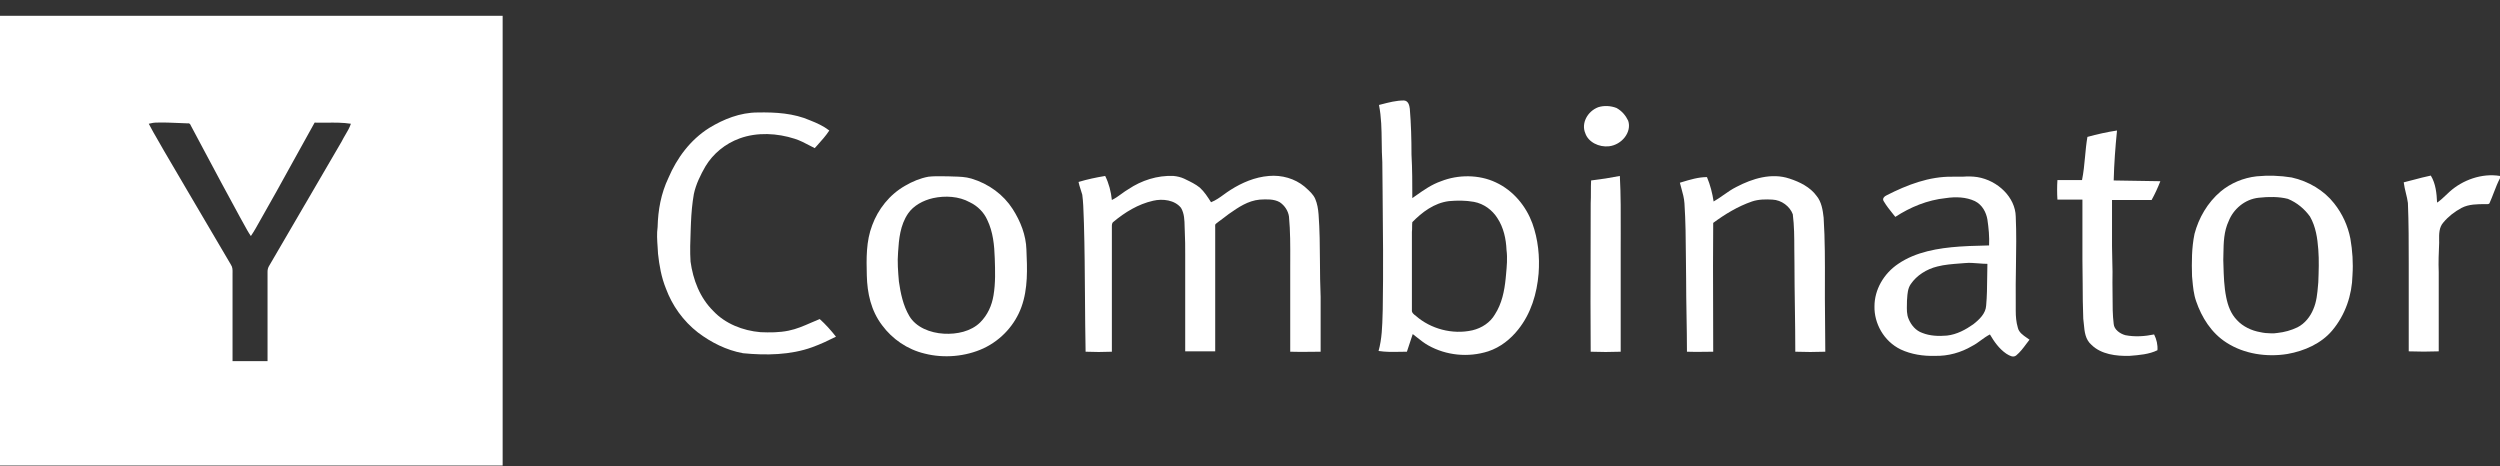 <svg width="134" height="25" viewBox="0 0 134 25" fill="none" xmlns="http://www.w3.org/2000/svg">
<rect x="0" y="0" width="134" height="25" fill="#333333" stroke="none"/>
<path fill-rule="evenodd" clip-rule="evenodd" d="M26.942 0.846H0V24.951H26.942V0.846ZM8.08 6.611C8.043 6.619 8.008 6.627 7.974 6.633C8.127 6.934 8.298 7.227 8.47 7.523C8.573 7.701 8.677 7.88 8.778 8.062C9.165 8.72 9.549 9.376 9.933 10.031L9.933 10.032C10.746 11.419 11.555 12.8 12.374 14.182C12.47 14.32 12.467 14.473 12.465 14.616C12.464 14.639 12.464 14.662 12.464 14.685V19.355H14.34V14.564C14.34 14.463 14.363 14.363 14.407 14.282C15.055 13.165 15.708 12.048 16.361 10.931L16.362 10.931C17.015 9.813 17.668 8.696 18.316 7.579C18.376 7.456 18.445 7.339 18.514 7.222C18.627 7.033 18.738 6.844 18.808 6.633C18.376 6.566 17.944 6.57 17.512 6.575C17.296 6.577 17.08 6.579 16.864 6.572C16.471 7.273 16.085 7.973 15.699 8.674C15.12 9.725 14.541 10.775 13.938 11.826C13.782 12.108 13.625 12.39 13.447 12.652C13.305 12.447 13.19 12.234 13.073 12.018C13.007 11.895 12.939 11.77 12.866 11.645C12.191 10.414 11.529 9.171 10.87 7.934C10.657 7.533 10.444 7.133 10.23 6.733C10.208 6.673 10.163 6.592 10.074 6.613C9.929 6.608 9.783 6.601 9.638 6.595C9.203 6.576 8.767 6.557 8.332 6.572C8.253 6.572 8.164 6.592 8.08 6.611Z" fill="white"/>
<path fill-rule="evenodd" clip-rule="evenodd" d="M75.254 5.385C75.499 5.405 75.544 5.667 75.566 5.828C75.633 6.653 75.656 7.458 75.656 8.284C75.7 9.069 75.7 9.834 75.7 10.618C75.764 10.574 75.828 10.53 75.891 10.485C76.315 10.185 76.737 9.888 77.242 9.713C78.157 9.351 79.274 9.351 80.168 9.773C81.128 10.216 81.798 11.062 82.133 11.967C82.446 12.833 82.536 13.759 82.469 14.665C82.379 15.732 82.067 16.799 81.374 17.664C80.972 18.168 80.436 18.611 79.766 18.832C78.694 19.174 77.51 19.053 76.549 18.51C76.343 18.396 76.148 18.241 75.957 18.089C75.879 18.026 75.801 17.964 75.723 17.906C75.667 18.067 75.617 18.223 75.566 18.379C75.516 18.535 75.466 18.691 75.41 18.852C75.281 18.852 75.153 18.855 75.026 18.857C74.648 18.865 74.276 18.872 73.891 18.812C74.072 18.161 74.09 17.477 74.108 16.805L74.108 16.804C74.11 16.728 74.112 16.653 74.115 16.577C74.15 14.464 74.129 12.35 74.107 10.247C74.102 9.726 74.097 9.206 74.092 8.686C74.069 8.327 74.064 7.968 74.06 7.61C74.052 6.944 74.044 6.281 73.913 5.626L74.031 5.596C74.454 5.486 74.844 5.385 75.254 5.385ZM79.006 10.82C78.56 10.74 78.113 10.74 77.666 10.78C76.862 10.88 76.214 11.384 75.7 11.907C75.689 11.998 75.689 12.083 75.689 12.169C75.689 12.254 75.689 12.34 75.678 12.431V16.618C75.656 16.759 75.79 16.859 75.901 16.94C76.683 17.624 77.845 17.946 78.917 17.705C79.431 17.584 79.877 17.282 80.123 16.859C80.503 16.275 80.637 15.591 80.704 14.927C80.71 14.859 80.716 14.791 80.723 14.723C80.764 14.284 80.807 13.833 80.749 13.397C80.726 12.813 80.592 12.189 80.257 11.686C79.989 11.263 79.542 10.921 79.006 10.82Z" fill="white"/>
<path d="M85.663 5.747C85.975 5.647 86.333 5.667 86.646 5.788C86.936 5.949 87.137 6.19 87.271 6.472C87.472 7.076 86.936 7.76 86.243 7.841C85.707 7.901 85.127 7.619 84.97 7.136C84.747 6.613 85.082 5.969 85.663 5.747Z" fill="white"/>
<path d="M38.018 6.854C38.777 6.391 39.671 6.029 40.609 6.029C41.569 6.009 42.552 6.069 43.423 6.452C43.781 6.593 44.138 6.754 44.451 6.995C44.267 7.277 44.038 7.531 43.814 7.78C43.765 7.834 43.717 7.888 43.669 7.941C43.585 7.899 43.503 7.855 43.42 7.812C43.152 7.67 42.888 7.531 42.597 7.438C41.659 7.136 40.587 7.076 39.648 7.418C38.867 7.7 38.219 8.243 37.817 8.908C37.549 9.371 37.303 9.874 37.191 10.397C37.102 10.901 37.057 11.424 37.035 11.947C37.031 12.081 37.026 12.216 37.02 12.351C36.999 12.907 36.977 13.47 37.013 14.021C37.147 14.987 37.504 15.953 38.241 16.678C38.867 17.342 39.805 17.725 40.765 17.805C41.257 17.826 41.77 17.826 42.262 17.725C42.693 17.639 43.078 17.47 43.467 17.3C43.622 17.232 43.778 17.164 43.937 17.101C44.25 17.383 44.54 17.705 44.808 18.047C44.406 18.248 43.982 18.45 43.535 18.611C42.374 19.033 41.056 19.053 39.827 18.933C38.934 18.772 38.107 18.349 37.415 17.826C36.611 17.201 36.03 16.376 35.695 15.47C35.449 14.866 35.337 14.222 35.27 13.598C35.265 13.476 35.256 13.354 35.248 13.233C35.223 12.879 35.198 12.529 35.248 12.169C35.27 11.263 35.427 10.377 35.829 9.532C36.276 8.485 36.99 7.499 38.018 6.854Z" fill="white"/>
<path d="M113.472 6.995C112.936 7.076 112.4 7.197 111.886 7.338C111.824 7.691 111.791 8.049 111.758 8.407C111.719 8.824 111.68 9.241 111.596 9.653H110.278C110.256 9.995 110.256 10.357 110.278 10.699H111.618V13.92C111.627 14.339 111.629 14.761 111.631 15.184C111.634 15.818 111.636 16.453 111.663 17.081C111.676 17.175 111.685 17.273 111.694 17.372C111.731 17.777 111.769 18.199 112.11 18.49C112.623 18.993 113.428 19.094 114.142 19.074L114.157 19.073C114.666 19.033 115.196 18.991 115.639 18.772C115.661 18.49 115.594 18.188 115.46 17.926C114.969 18.027 114.433 18.067 113.919 17.966C113.629 17.886 113.316 17.665 113.294 17.363C113.234 16.879 113.234 16.387 113.234 15.892C113.234 15.645 113.234 15.396 113.227 15.148C113.24 14.761 113.229 14.367 113.219 13.974C113.211 13.713 113.204 13.453 113.204 13.195V10.72H115.326C115.505 10.397 115.661 10.055 115.795 9.713C115.382 9.703 114.963 9.698 114.544 9.693C114.126 9.688 113.707 9.683 113.294 9.673C113.316 8.767 113.383 7.881 113.472 6.995Z" fill="white"/>
<path fill-rule="evenodd" clip-rule="evenodd" d="M51.099 9.461C51.005 9.458 50.911 9.456 50.817 9.451C50.734 9.451 50.65 9.45 50.565 9.449C50.306 9.445 50.036 9.441 49.767 9.471C49.321 9.552 48.896 9.733 48.516 9.955C47.667 10.438 47.064 11.223 46.752 12.068C46.417 12.934 46.439 13.86 46.461 14.766C46.484 15.712 46.685 16.658 47.288 17.443C47.824 18.168 48.628 18.731 49.566 18.953C50.594 19.215 51.755 19.114 52.716 18.671C53.699 18.208 54.413 17.383 54.748 16.457C55.106 15.47 55.061 14.403 55.016 13.377C54.994 12.612 54.704 11.867 54.279 11.203C53.788 10.438 53.006 9.854 52.068 9.572C51.755 9.478 51.428 9.469 51.099 9.461ZM48.673 11.444C48.963 11.021 49.477 10.74 50.013 10.619C50.661 10.478 51.398 10.518 51.979 10.84C52.403 11.042 52.738 11.384 52.917 11.786C53.23 12.431 53.297 13.155 53.319 13.84C53.341 14.504 53.364 15.168 53.252 15.833C53.162 16.376 52.939 16.879 52.537 17.282C52.046 17.765 51.286 17.926 50.594 17.886C49.857 17.846 49.097 17.544 48.74 16.94C48.405 16.376 48.271 15.712 48.181 15.088C48.137 14.564 48.092 14.041 48.137 13.518C48.181 12.813 48.248 12.068 48.673 11.444Z" fill="white"/>
<path d="M59.238 9.431C58.747 9.512 58.278 9.612 57.809 9.753C57.836 9.888 57.879 10.022 57.924 10.161C57.953 10.251 57.983 10.343 58.01 10.438C58.06 10.816 58.072 11.206 58.085 11.598C58.089 11.728 58.093 11.858 58.099 11.988C58.137 13.298 58.146 14.608 58.155 15.915C58.162 16.896 58.169 17.876 58.188 18.852C58.657 18.872 59.126 18.872 59.596 18.852V12.149C59.596 12.048 59.596 11.947 59.685 11.887C60.288 11.384 61.003 10.941 61.807 10.76C62.321 10.639 62.968 10.72 63.303 11.142C63.482 11.448 63.489 11.805 63.496 12.152C63.498 12.239 63.5 12.325 63.505 12.411C63.527 12.813 63.527 13.236 63.527 13.658V18.832H65.135V12.189C65.135 12.178 65.134 12.165 65.133 12.151C65.13 12.093 65.125 12.02 65.18 11.988C65.291 11.897 65.409 11.812 65.526 11.726C65.643 11.64 65.76 11.555 65.872 11.464L65.889 11.453C66.375 11.114 66.885 10.759 67.525 10.699C67.882 10.679 68.285 10.659 68.597 10.84C68.865 11.021 69.044 11.303 69.089 11.605C69.163 12.394 69.16 13.182 69.157 13.97C69.156 14.128 69.156 14.286 69.156 14.444V18.852C69.529 18.866 69.892 18.861 70.252 18.857C70.431 18.854 70.608 18.852 70.786 18.852V15.913C70.758 15.283 70.754 14.65 70.749 14.015C70.744 13.17 70.738 12.324 70.675 11.485C70.652 11.203 70.608 10.921 70.496 10.659C70.395 10.424 70.186 10.237 69.983 10.055C69.96 10.035 69.937 10.015 69.915 9.995C69.401 9.572 68.709 9.371 68.016 9.431C67.257 9.492 66.565 9.794 65.962 10.176C65.836 10.254 65.719 10.339 65.603 10.423C65.387 10.58 65.173 10.736 64.912 10.84C64.733 10.559 64.554 10.277 64.309 10.055C64.088 9.875 63.815 9.743 63.551 9.616C63.52 9.601 63.49 9.587 63.46 9.572C63.281 9.492 63.102 9.451 62.901 9.431C62.03 9.391 61.181 9.673 60.489 10.136C60.355 10.213 60.233 10.302 60.111 10.391C59.949 10.509 59.787 10.627 59.596 10.72C59.551 10.277 59.439 9.834 59.238 9.431Z" fill="white"/>
<path d="M86.824 9.431C86.311 9.532 85.797 9.612 85.283 9.673C85.272 9.874 85.272 10.08 85.272 10.287C85.272 10.493 85.272 10.699 85.261 10.901C85.261 11.787 85.258 12.671 85.256 13.555C85.251 15.32 85.246 17.081 85.261 18.852C85.797 18.872 86.333 18.872 86.869 18.852V13.296C86.869 13.039 86.87 12.781 86.871 12.523C86.874 11.492 86.878 10.462 86.824 9.431Z" fill="white"/>
<path fill-rule="evenodd" clip-rule="evenodd" d="M108.044 11.605C108.022 10.579 107.084 9.673 105.989 9.492C105.721 9.451 105.453 9.451 105.185 9.471H104.649C103.398 9.451 102.214 9.914 101.142 10.458C101.008 10.518 100.874 10.639 100.964 10.78C101.111 11.03 101.289 11.252 101.473 11.48C101.512 11.528 101.55 11.576 101.589 11.625C102.393 11.102 103.309 10.72 104.292 10.619C104.828 10.538 105.386 10.559 105.855 10.78C106.257 10.981 106.458 11.384 106.525 11.766C106.593 12.229 106.637 12.692 106.615 13.155C106.438 13.162 106.261 13.166 106.085 13.171C105.727 13.18 105.373 13.189 105.029 13.216C103.89 13.296 102.684 13.498 101.745 14.142C100.964 14.665 100.472 15.531 100.472 16.416C100.45 17.322 100.964 18.288 101.879 18.731C102.438 18.993 103.086 19.094 103.711 19.074C104.426 19.094 105.118 18.892 105.699 18.55C105.878 18.46 106.029 18.349 106.179 18.238C106.33 18.128 106.481 18.017 106.66 17.926C106.883 18.309 107.151 18.691 107.531 18.953C107.542 18.96 107.554 18.967 107.567 18.975C107.702 19.058 107.903 19.182 108.067 19.053C108.282 18.875 108.448 18.652 108.61 18.433C108.667 18.357 108.724 18.281 108.782 18.208C108.738 18.176 108.693 18.145 108.647 18.113C108.433 17.966 108.211 17.813 108.156 17.564C108.067 17.262 108.044 16.96 108.044 16.658V16.195C108.035 15.557 108.045 14.92 108.055 14.283C108.069 13.39 108.084 12.498 108.044 11.605ZM105.062 14.121C105.148 14.115 105.234 14.108 105.319 14.101C105.561 14.077 105.802 14.097 106.043 14.116C106.204 14.129 106.365 14.142 106.525 14.142C106.518 14.39 106.516 14.638 106.513 14.886C106.508 15.383 106.503 15.88 106.458 16.376C106.436 16.799 106.101 17.121 105.766 17.383C105.364 17.665 104.895 17.926 104.359 17.987C103.912 18.027 103.443 18.007 103.041 17.846C102.684 17.725 102.438 17.423 102.304 17.101C102.196 16.858 102.204 16.577 102.211 16.309C102.213 16.243 102.214 16.178 102.214 16.114C102.217 16.08 102.219 16.045 102.222 16.01C102.239 15.739 102.257 15.46 102.416 15.229C102.728 14.766 103.264 14.424 103.845 14.283C104.233 14.183 104.651 14.152 105.062 14.121Z" fill="white"/>
<path fill-rule="evenodd" clip-rule="evenodd" d="M125.11 10.901C124.574 10.216 123.747 9.713 122.832 9.512C122.206 9.411 121.581 9.391 120.955 9.451C120.24 9.532 119.57 9.814 119.034 10.257C118.319 10.86 117.85 11.686 117.627 12.531C117.471 13.276 117.471 14.041 117.493 14.806C117.499 14.867 117.504 14.928 117.51 14.989C117.546 15.386 117.581 15.771 117.716 16.155C118.007 17 118.52 17.846 119.347 18.369C120.285 18.973 121.491 19.154 122.608 18.973C123.524 18.812 124.417 18.409 124.998 17.725C125.713 16.879 126.07 15.812 126.093 14.746C126.137 14.101 126.093 13.437 125.981 12.793C125.847 12.108 125.557 11.464 125.11 10.901ZM119.459 11.847C119.704 11.223 120.307 10.679 121.067 10.599C121.603 10.538 122.161 10.538 122.63 10.659C123.122 10.86 123.524 11.203 123.814 11.605C124.127 12.149 124.216 12.773 124.261 13.377C124.306 13.96 124.283 14.544 124.261 15.128C124.256 15.184 124.251 15.241 124.246 15.298C124.209 15.728 124.171 16.169 123.993 16.577C123.837 16.96 123.546 17.342 123.144 17.544C122.809 17.705 122.452 17.805 122.072 17.846L121.893 17.866H121.715C121.536 17.866 121.335 17.846 121.156 17.805C120.687 17.725 120.218 17.503 119.905 17.161C119.57 16.819 119.414 16.376 119.325 15.933C119.21 15.364 119.193 14.794 119.177 14.225C119.174 14.13 119.171 14.035 119.168 13.94C119.172 13.829 119.174 13.717 119.175 13.605C119.185 13.008 119.195 12.406 119.459 11.847Z" fill="white"/>
<path d="M129.365 9.638C129.192 9.684 129.017 9.73 128.84 9.773C128.863 9.97 128.91 10.161 128.955 10.349C128.999 10.528 129.042 10.704 129.064 10.88C129.108 11.947 129.108 13.034 129.108 14.101V18.832C129.644 18.852 130.18 18.852 130.716 18.832V14.585C130.694 14.061 130.716 13.538 130.739 13.015L130.739 13.014C130.739 12.97 130.738 12.924 130.737 12.878C130.733 12.55 130.727 12.192 130.962 11.927C131.23 11.605 131.565 11.344 131.945 11.142C132.325 10.941 132.794 10.941 133.218 10.941C133.228 10.941 133.24 10.941 133.253 10.942C133.324 10.945 133.423 10.949 133.442 10.88C133.525 10.696 133.597 10.508 133.669 10.321C133.77 10.059 133.87 9.799 134 9.552V9.431C133.017 9.27 131.99 9.653 131.297 10.277C131.233 10.334 131.171 10.394 131.109 10.453C130.955 10.6 130.802 10.746 130.627 10.86C130.605 10.377 130.56 9.854 130.292 9.411C129.978 9.475 129.673 9.556 129.365 9.638Z" fill="white"/>
<path d="M90.149 9.761C90.113 9.772 90.077 9.783 90.041 9.794C90.065 9.893 90.094 9.993 90.122 10.094C90.196 10.357 90.27 10.624 90.287 10.901C90.35 11.865 90.357 12.818 90.364 13.776C90.367 14.159 90.37 14.542 90.376 14.927C90.376 15.581 90.387 16.235 90.398 16.89C90.409 17.544 90.421 18.198 90.421 18.852C90.733 18.866 91.046 18.861 91.359 18.857C91.515 18.854 91.671 18.852 91.828 18.852C91.828 18.088 91.825 17.322 91.823 16.554C91.818 15.018 91.813 13.478 91.828 11.947C92.453 11.485 93.146 11.062 93.905 10.8C94.263 10.679 94.642 10.679 95 10.699C95.491 10.72 95.938 11.062 96.094 11.485C96.172 12.104 96.174 12.715 96.175 13.329C96.176 13.592 96.177 13.856 96.183 14.121C96.183 14.907 96.195 15.697 96.206 16.487C96.217 17.277 96.228 18.067 96.228 18.852C96.764 18.872 97.3 18.872 97.836 18.852C97.836 18.369 97.831 17.891 97.825 17.413C97.82 16.935 97.814 16.457 97.814 15.973C97.814 15.732 97.815 15.49 97.815 15.249C97.818 14.047 97.822 12.856 97.747 11.666C97.702 11.263 97.635 10.82 97.367 10.498C97.032 10.035 96.474 9.753 95.915 9.572C94.955 9.25 93.927 9.572 93.079 10.015C92.828 10.139 92.605 10.295 92.383 10.451C92.209 10.573 92.036 10.694 91.85 10.8C91.783 10.357 91.671 9.914 91.493 9.492C91.039 9.492 90.585 9.629 90.149 9.761Z" fill="white"/>
</svg>
